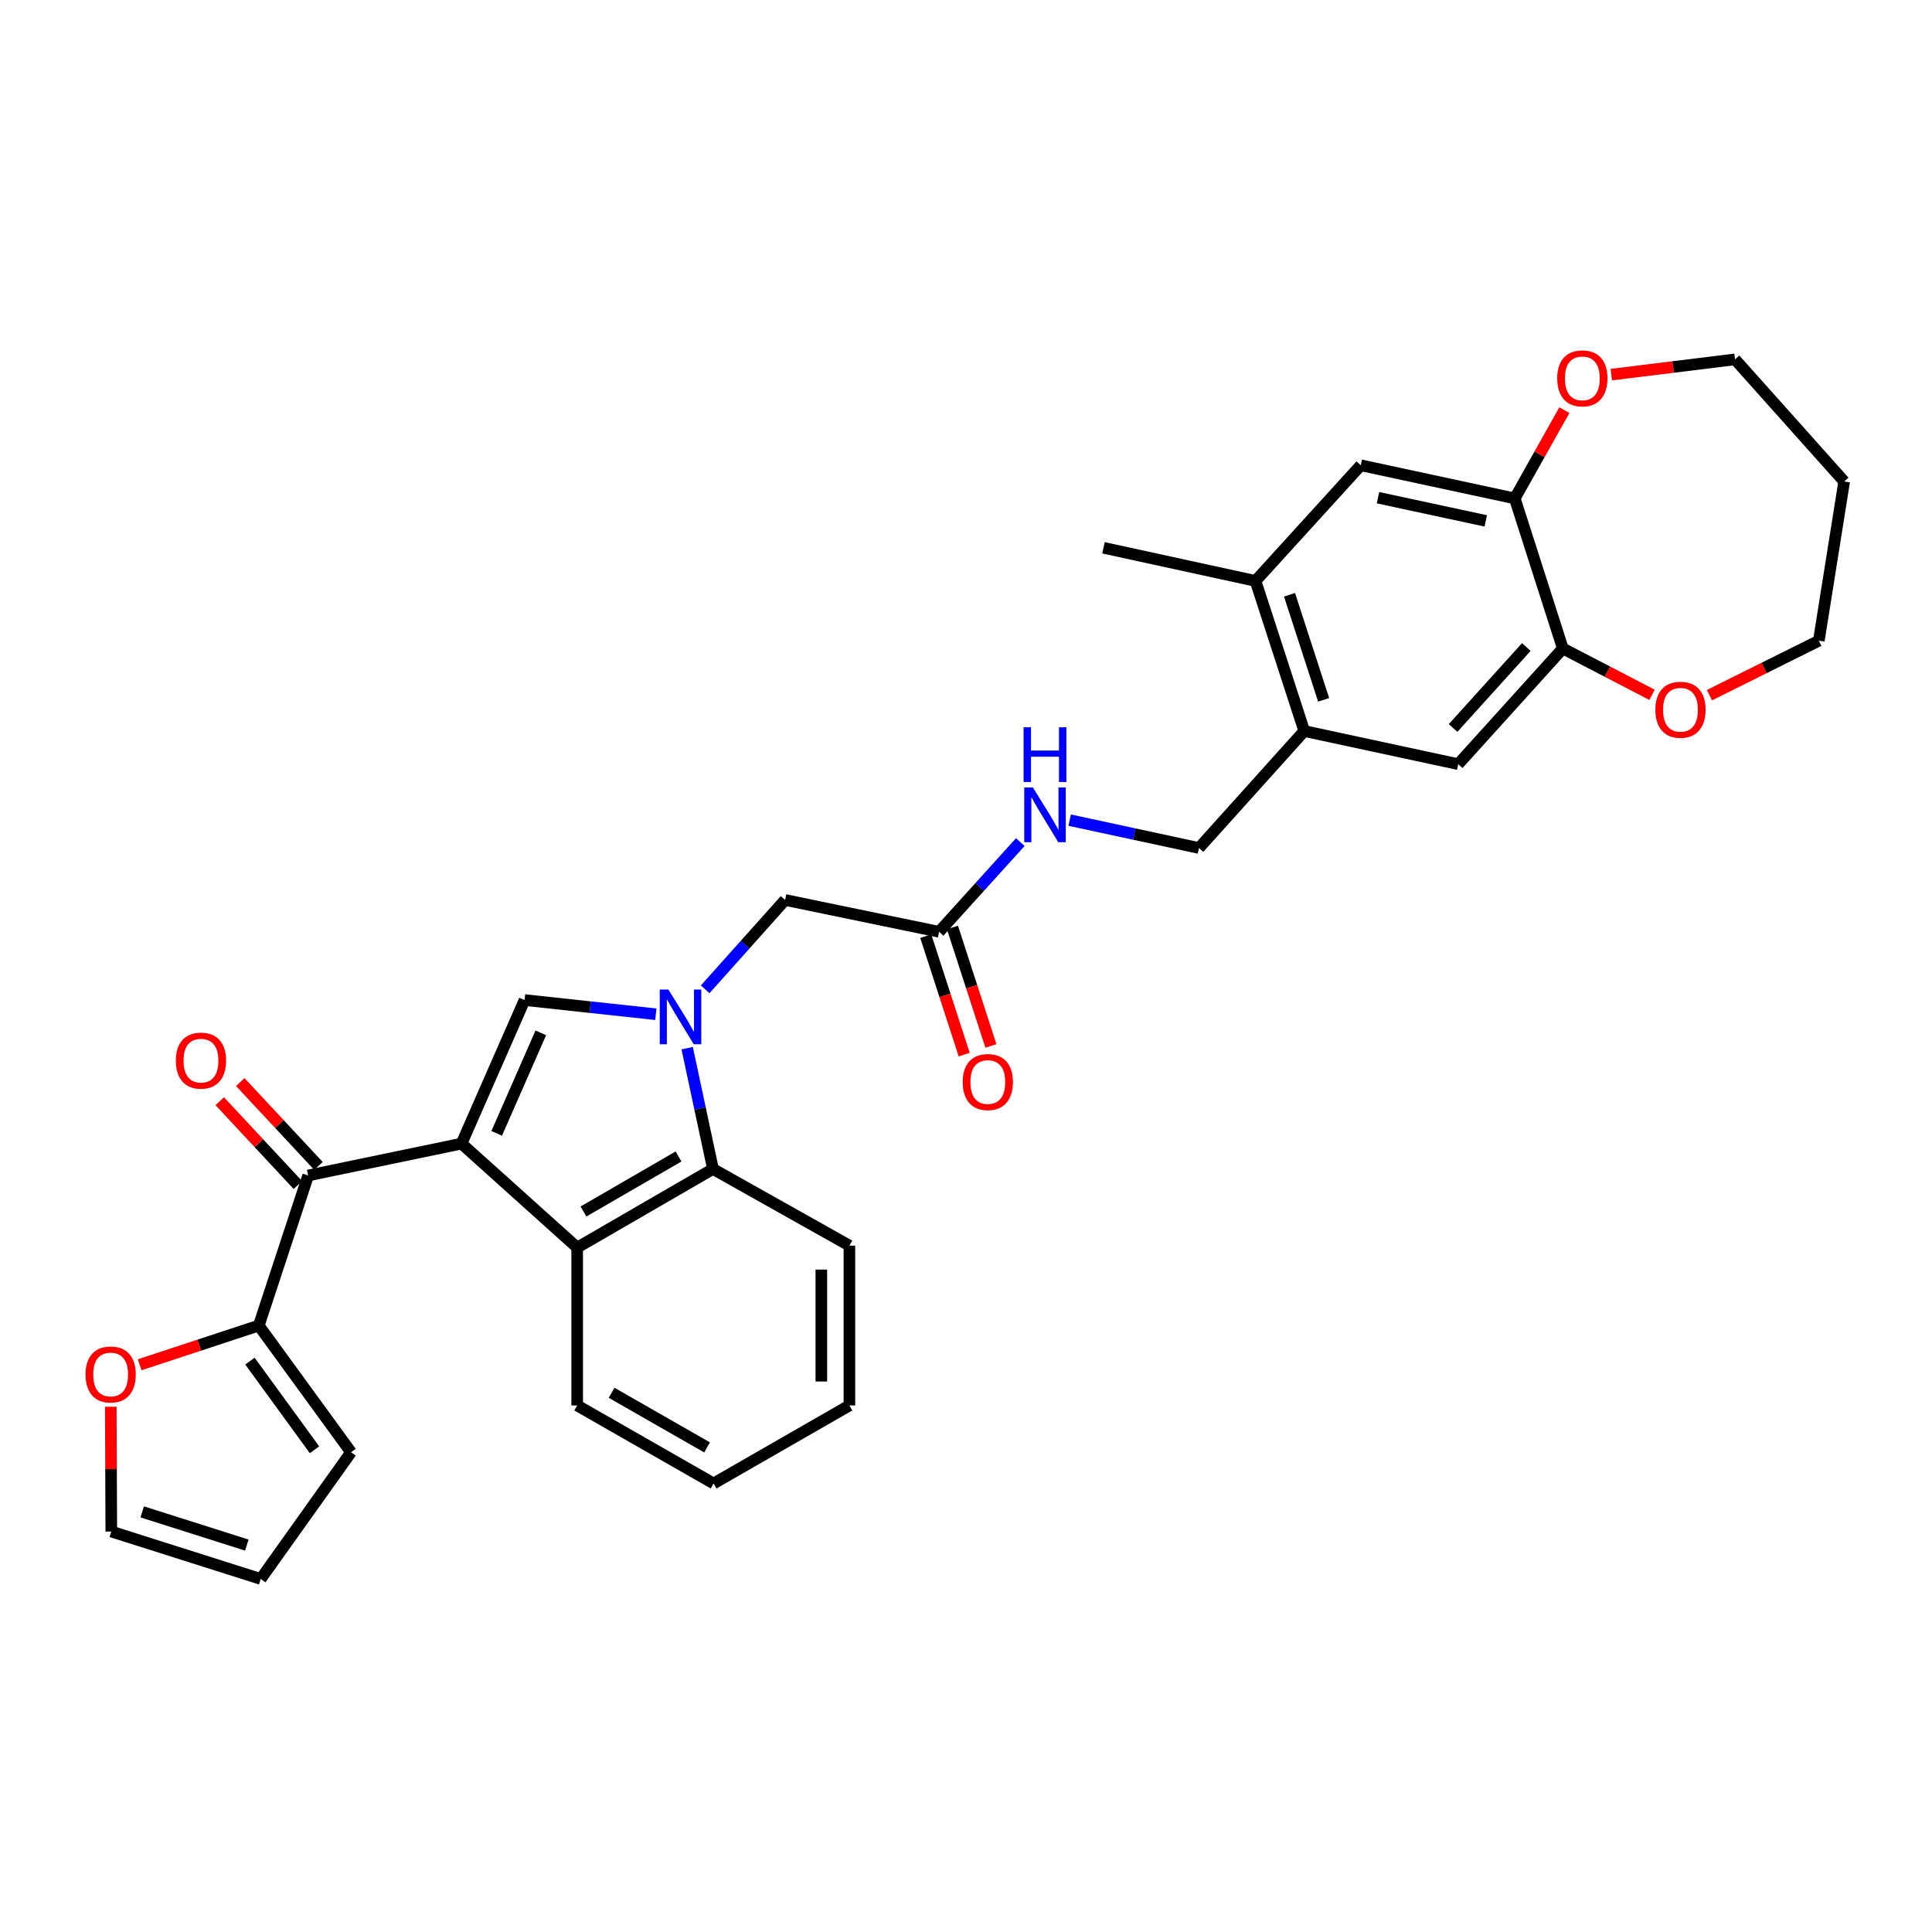 <?xml version='1.0' encoding='iso-8859-1'?>
<svg version='1.1' baseProfile='full'
              xmlns='http://www.w3.org/2000/svg'
                      xmlns:rdkit='http://www.rdkit.org/xml'
                      xmlns:xlink='http://www.w3.org/1999/xlink'
                  xml:space='preserve'
width='1000px' height='1000px' viewBox='0 0 1000 1000'>
<!-- END OF HEADER -->
<rect style='opacity:1.0;fill:#FFFFFF;stroke:none' width='1000' height='1000' x='0' y='0'> </rect>
<path class='bond-1' d='M 238.886,591.935 L 271.507,517.62' style='fill:none;fill-rule:evenodd;stroke:#000000;stroke-width:6px;stroke-linecap:butt;stroke-linejoin:miter;stroke-opacity:1' />
<path class='bond-1' d='M 257.084,586.628 L 279.919,534.607' style='fill:none;fill-rule:evenodd;stroke:#000000;stroke-width:6px;stroke-linecap:butt;stroke-linejoin:miter;stroke-opacity:1' />
<path class='bond-2' d='M 238.886,591.935 L 298.752,645.747' style='fill:none;fill-rule:evenodd;stroke:#000000;stroke-width:6px;stroke-linecap:butt;stroke-linejoin:miter;stroke-opacity:1' />
<path class='bond-3' d='M 238.886,591.935 L 159.509,608.427' style='fill:none;fill-rule:evenodd;stroke:#000000;stroke-width:6px;stroke-linecap:butt;stroke-linejoin:miter;stroke-opacity:1' />
<path class='bond-0' d='M 339.454,524.972 L 305.48,521.296' style='fill:none;fill-rule:evenodd;stroke:#0000FF;stroke-width:6px;stroke-linecap:butt;stroke-linejoin:miter;stroke-opacity:1' />
<path class='bond-0' d='M 305.48,521.296 L 271.507,517.62' style='fill:none;fill-rule:evenodd;stroke:#000000;stroke-width:6px;stroke-linecap:butt;stroke-linejoin:miter;stroke-opacity:1' />
<path class='bond-8' d='M 364.994,512.076 L 385.68,488.947' style='fill:none;fill-rule:evenodd;stroke:#0000FF;stroke-width:6px;stroke-linecap:butt;stroke-linejoin:miter;stroke-opacity:1' />
<path class='bond-8' d='M 385.68,488.947 L 406.366,465.819' style='fill:none;fill-rule:evenodd;stroke:#000000;stroke-width:6px;stroke-linecap:butt;stroke-linejoin:miter;stroke-opacity:1' />
<path class='bond-32' d='M 355.677,542.526 L 362.354,573.794' style='fill:none;fill-rule:evenodd;stroke:#0000FF;stroke-width:6px;stroke-linecap:butt;stroke-linejoin:miter;stroke-opacity:1' />
<path class='bond-32' d='M 362.354,573.794 L 369.031,605.061' style='fill:none;fill-rule:evenodd;stroke:#000000;stroke-width:6px;stroke-linecap:butt;stroke-linejoin:miter;stroke-opacity:1' />
<path class='bond-4' d='M 298.752,645.747 L 369.031,605.061' style='fill:none;fill-rule:evenodd;stroke:#000000;stroke-width:6px;stroke-linecap:butt;stroke-linejoin:miter;stroke-opacity:1' />
<path class='bond-4' d='M 302.013,627.068 L 351.209,598.589' style='fill:none;fill-rule:evenodd;stroke:#000000;stroke-width:6px;stroke-linecap:butt;stroke-linejoin:miter;stroke-opacity:1' />
<path class='bond-24' d='M 298.752,645.747 L 298.752,727.464' style='fill:none;fill-rule:evenodd;stroke:#000000;stroke-width:6px;stroke-linecap:butt;stroke-linejoin:miter;stroke-opacity:1' />
<path class='bond-5' d='M 159.509,608.427 L 133.943,686.109' style='fill:none;fill-rule:evenodd;stroke:#000000;stroke-width:6px;stroke-linecap:butt;stroke-linejoin:miter;stroke-opacity:1' />
<path class='bond-16' d='M 164.823,603.473 L 144.595,581.774' style='fill:none;fill-rule:evenodd;stroke:#000000;stroke-width:6px;stroke-linecap:butt;stroke-linejoin:miter;stroke-opacity:1' />
<path class='bond-16' d='M 144.595,581.774 L 124.367,560.075' style='fill:none;fill-rule:evenodd;stroke:#FF0000;stroke-width:6px;stroke-linecap:butt;stroke-linejoin:miter;stroke-opacity:1' />
<path class='bond-16' d='M 154.195,613.381 L 133.967,591.682' style='fill:none;fill-rule:evenodd;stroke:#000000;stroke-width:6px;stroke-linecap:butt;stroke-linejoin:miter;stroke-opacity:1' />
<path class='bond-16' d='M 133.967,591.682 L 113.739,569.983' style='fill:none;fill-rule:evenodd;stroke:#FF0000;stroke-width:6px;stroke-linecap:butt;stroke-linejoin:miter;stroke-opacity:1' />
<path class='bond-25' d='M 369.031,605.061 L 439.649,644.737' style='fill:none;fill-rule:evenodd;stroke:#000000;stroke-width:6px;stroke-linecap:butt;stroke-linejoin:miter;stroke-opacity:1' />
<path class='bond-14' d='M 133.943,686.109 L 103.116,696.255' style='fill:none;fill-rule:evenodd;stroke:#000000;stroke-width:6px;stroke-linecap:butt;stroke-linejoin:miter;stroke-opacity:1' />
<path class='bond-14' d='M 103.116,696.255 L 72.289,706.401' style='fill:none;fill-rule:evenodd;stroke:#FF0000;stroke-width:6px;stroke-linecap:butt;stroke-linejoin:miter;stroke-opacity:1' />
<path class='bond-19' d='M 133.943,686.109 L 181.7,751.682' style='fill:none;fill-rule:evenodd;stroke:#000000;stroke-width:6px;stroke-linecap:butt;stroke-linejoin:miter;stroke-opacity:1' />
<path class='bond-19' d='M 129.361,704.499 L 162.791,750.4' style='fill:none;fill-rule:evenodd;stroke:#000000;stroke-width:6px;stroke-linecap:butt;stroke-linejoin:miter;stroke-opacity:1' />
<path class='bond-6' d='M 784.038,257.984 L 704.346,240.822' style='fill:none;fill-rule:evenodd;stroke:#000000;stroke-width:6px;stroke-linecap:butt;stroke-linejoin:miter;stroke-opacity:1' />
<path class='bond-6' d='M 769.025,269.614 L 713.241,257.601' style='fill:none;fill-rule:evenodd;stroke:#000000;stroke-width:6px;stroke-linecap:butt;stroke-linejoin:miter;stroke-opacity:1' />
<path class='bond-17' d='M 784.038,257.984 L 796.878,235.141' style='fill:none;fill-rule:evenodd;stroke:#000000;stroke-width:6px;stroke-linecap:butt;stroke-linejoin:miter;stroke-opacity:1' />
<path class='bond-17' d='M 796.878,235.141 L 809.717,212.298' style='fill:none;fill-rule:evenodd;stroke:#FF0000;stroke-width:6px;stroke-linecap:butt;stroke-linejoin:miter;stroke-opacity:1' />
<path class='bond-35' d='M 784.038,257.984 L 808.918,335.666' style='fill:none;fill-rule:evenodd;stroke:#000000;stroke-width:6px;stroke-linecap:butt;stroke-linejoin:miter;stroke-opacity:1' />
<path class='bond-7' d='M 808.918,335.666 L 754.775,395.531' style='fill:none;fill-rule:evenodd;stroke:#000000;stroke-width:6px;stroke-linecap:butt;stroke-linejoin:miter;stroke-opacity:1' />
<path class='bond-7' d='M 790.019,334.899 L 752.12,376.805' style='fill:none;fill-rule:evenodd;stroke:#000000;stroke-width:6px;stroke-linecap:butt;stroke-linejoin:miter;stroke-opacity:1' />
<path class='bond-18' d='M 808.918,335.666 L 832.005,347.655' style='fill:none;fill-rule:evenodd;stroke:#000000;stroke-width:6px;stroke-linecap:butt;stroke-linejoin:miter;stroke-opacity:1' />
<path class='bond-18' d='M 832.005,347.655 L 855.093,359.644' style='fill:none;fill-rule:evenodd;stroke:#FF0000;stroke-width:6px;stroke-linecap:butt;stroke-linejoin:miter;stroke-opacity:1' />
<path class='bond-10' d='M 406.366,465.819 L 486.074,482.303' style='fill:none;fill-rule:evenodd;stroke:#000000;stroke-width:6px;stroke-linecap:butt;stroke-linejoin:miter;stroke-opacity:1' />
<path class='bond-9' d='M 675.075,378.377 L 620.594,438.929' style='fill:none;fill-rule:evenodd;stroke:#000000;stroke-width:6px;stroke-linecap:butt;stroke-linejoin:miter;stroke-opacity:1' />
<path class='bond-11' d='M 675.075,378.377 L 754.775,395.531' style='fill:none;fill-rule:evenodd;stroke:#000000;stroke-width:6px;stroke-linecap:butt;stroke-linejoin:miter;stroke-opacity:1' />
<path class='bond-13' d='M 675.075,378.377 L 649.849,300.687' style='fill:none;fill-rule:evenodd;stroke:#000000;stroke-width:6px;stroke-linecap:butt;stroke-linejoin:miter;stroke-opacity:1' />
<path class='bond-13' d='M 685.112,362.236 L 667.453,307.853' style='fill:none;fill-rule:evenodd;stroke:#000000;stroke-width:6px;stroke-linecap:butt;stroke-linejoin:miter;stroke-opacity:1' />
<path class='bond-15' d='M 486.074,482.303 L 507.089,459.087' style='fill:none;fill-rule:evenodd;stroke:#000000;stroke-width:6px;stroke-linecap:butt;stroke-linejoin:miter;stroke-opacity:1' />
<path class='bond-15' d='M 507.089,459.087 L 528.104,435.871' style='fill:none;fill-rule:evenodd;stroke:#0000FF;stroke-width:6px;stroke-linecap:butt;stroke-linejoin:miter;stroke-opacity:1' />
<path class='bond-23' d='M 479.164,484.546 L 489.117,515.206' style='fill:none;fill-rule:evenodd;stroke:#000000;stroke-width:6px;stroke-linecap:butt;stroke-linejoin:miter;stroke-opacity:1' />
<path class='bond-23' d='M 489.117,515.206 L 499.071,545.866' style='fill:none;fill-rule:evenodd;stroke:#FF0000;stroke-width:6px;stroke-linecap:butt;stroke-linejoin:miter;stroke-opacity:1' />
<path class='bond-23' d='M 492.984,480.059 L 502.938,510.719' style='fill:none;fill-rule:evenodd;stroke:#000000;stroke-width:6px;stroke-linecap:butt;stroke-linejoin:miter;stroke-opacity:1' />
<path class='bond-23' d='M 502.938,510.719 L 512.891,541.379' style='fill:none;fill-rule:evenodd;stroke:#FF0000;stroke-width:6px;stroke-linecap:butt;stroke-linejoin:miter;stroke-opacity:1' />
<path class='bond-12' d='M 704.346,240.822 L 649.849,300.687' style='fill:none;fill-rule:evenodd;stroke:#000000;stroke-width:6px;stroke-linecap:butt;stroke-linejoin:miter;stroke-opacity:1' />
<path class='bond-29' d='M 649.849,300.687 L 571.158,283.541' style='fill:none;fill-rule:evenodd;stroke:#000000;stroke-width:6px;stroke-linecap:butt;stroke-linejoin:miter;stroke-opacity:1' />
<path class='bond-21' d='M 57.341,728.138 L 57.475,760.426' style='fill:none;fill-rule:evenodd;stroke:#FF0000;stroke-width:6px;stroke-linecap:butt;stroke-linejoin:miter;stroke-opacity:1' />
<path class='bond-21' d='M 57.475,760.426 L 57.61,792.715' style='fill:none;fill-rule:evenodd;stroke:#000000;stroke-width:6px;stroke-linecap:butt;stroke-linejoin:miter;stroke-opacity:1' />
<path class='bond-20' d='M 553.665,424.505 L 587.129,431.717' style='fill:none;fill-rule:evenodd;stroke:#0000FF;stroke-width:6px;stroke-linecap:butt;stroke-linejoin:miter;stroke-opacity:1' />
<path class='bond-20' d='M 587.129,431.717 L 620.594,438.929' style='fill:none;fill-rule:evenodd;stroke:#000000;stroke-width:6px;stroke-linecap:butt;stroke-linejoin:miter;stroke-opacity:1' />
<path class='bond-28' d='M 834.007,193.905 L 866.026,189.957' style='fill:none;fill-rule:evenodd;stroke:#FF0000;stroke-width:6px;stroke-linecap:butt;stroke-linejoin:miter;stroke-opacity:1' />
<path class='bond-28' d='M 866.026,189.957 L 898.046,186.01' style='fill:none;fill-rule:evenodd;stroke:#000000;stroke-width:6px;stroke-linecap:butt;stroke-linejoin:miter;stroke-opacity:1' />
<path class='bond-27' d='M 884.808,359.817 L 913.114,345.723' style='fill:none;fill-rule:evenodd;stroke:#FF0000;stroke-width:6px;stroke-linecap:butt;stroke-linejoin:miter;stroke-opacity:1' />
<path class='bond-27' d='M 913.114,345.723 L 941.42,331.629' style='fill:none;fill-rule:evenodd;stroke:#000000;stroke-width:6px;stroke-linecap:butt;stroke-linejoin:miter;stroke-opacity:1' />
<path class='bond-22' d='M 181.7,751.682 L 134.961,817.263' style='fill:none;fill-rule:evenodd;stroke:#000000;stroke-width:6px;stroke-linecap:butt;stroke-linejoin:miter;stroke-opacity:1' />
<path class='bond-33' d='M 57.61,792.715 L 134.961,817.263' style='fill:none;fill-rule:evenodd;stroke:#000000;stroke-width:6px;stroke-linecap:butt;stroke-linejoin:miter;stroke-opacity:1' />
<path class='bond-33' d='M 73.608,782.547 L 127.753,799.731' style='fill:none;fill-rule:evenodd;stroke:#000000;stroke-width:6px;stroke-linecap:butt;stroke-linejoin:miter;stroke-opacity:1' />
<path class='bond-30' d='M 298.752,727.464 L 369.354,767.843' style='fill:none;fill-rule:evenodd;stroke:#000000;stroke-width:6px;stroke-linecap:butt;stroke-linejoin:miter;stroke-opacity:1' />
<path class='bond-30' d='M 316.556,720.908 L 365.977,749.173' style='fill:none;fill-rule:evenodd;stroke:#000000;stroke-width:6px;stroke-linecap:butt;stroke-linejoin:miter;stroke-opacity:1' />
<path class='bond-34' d='M 439.649,644.737 L 439.649,727.464' style='fill:none;fill-rule:evenodd;stroke:#000000;stroke-width:6px;stroke-linecap:butt;stroke-linejoin:miter;stroke-opacity:1' />
<path class='bond-34' d='M 425.119,657.147 L 425.119,715.055' style='fill:none;fill-rule:evenodd;stroke:#000000;stroke-width:6px;stroke-linecap:butt;stroke-linejoin:miter;stroke-opacity:1' />
<path class='bond-26' d='M 954.545,249.233 L 941.42,331.629' style='fill:none;fill-rule:evenodd;stroke:#000000;stroke-width:6px;stroke-linecap:butt;stroke-linejoin:miter;stroke-opacity:1' />
<path class='bond-36' d='M 954.545,249.233 L 898.046,186.01' style='fill:none;fill-rule:evenodd;stroke:#000000;stroke-width:6px;stroke-linecap:butt;stroke-linejoin:miter;stroke-opacity:1' />
<path class='bond-31' d='M 369.354,767.843 L 439.649,727.464' style='fill:none;fill-rule:evenodd;stroke:#000000;stroke-width:6px;stroke-linecap:butt;stroke-linejoin:miter;stroke-opacity:1' />
<path  class='atom-1' d='M 345.964 512.194
L 355.244 527.194
Q 356.164 528.674, 357.644 531.354
Q 359.124 534.034, 359.204 534.194
L 359.204 512.194
L 362.964 512.194
L 362.964 540.514
L 359.084 540.514
L 349.124 524.114
Q 347.964 522.194, 346.724 519.994
Q 345.524 517.794, 345.164 517.114
L 345.164 540.514
L 341.484 540.514
L 341.484 512.194
L 345.964 512.194
' fill='#0000FF'/>
<path  class='atom-15' d='M 44.271 711.424
Q 44.271 704.624, 47.631 700.824
Q 50.991 697.024, 57.271 697.024
Q 63.551 697.024, 66.911 700.824
Q 70.271 704.624, 70.271 711.424
Q 70.271 718.304, 66.871 722.224
Q 63.471 726.104, 57.271 726.104
Q 51.031 726.104, 47.631 722.224
Q 44.271 718.344, 44.271 711.424
M 57.271 722.904
Q 61.591 722.904, 63.911 720.024
Q 66.271 717.104, 66.271 711.424
Q 66.271 705.864, 63.911 703.064
Q 61.591 700.224, 57.271 700.224
Q 52.951 700.224, 50.591 703.024
Q 48.271 705.824, 48.271 711.424
Q 48.271 717.144, 50.591 720.024
Q 52.951 722.904, 57.271 722.904
' fill='#FF0000'/>
<path  class='atom-16' d='M 534.626 407.591
L 543.906 422.591
Q 544.826 424.071, 546.306 426.751
Q 547.786 429.431, 547.866 429.591
L 547.866 407.591
L 551.626 407.591
L 551.626 435.911
L 547.746 435.911
L 537.786 419.511
Q 536.626 417.591, 535.386 415.391
Q 534.186 413.191, 533.826 412.511
L 533.826 435.911
L 530.146 435.911
L 530.146 407.591
L 534.626 407.591
' fill='#0000FF'/>
<path  class='atom-16' d='M 529.806 376.439
L 533.646 376.439
L 533.646 388.479
L 548.126 388.479
L 548.126 376.439
L 551.966 376.439
L 551.966 404.759
L 548.126 404.759
L 548.126 391.679
L 533.646 391.679
L 533.646 404.759
L 529.806 404.759
L 529.806 376.439
' fill='#0000FF'/>
<path  class='atom-17' d='M 91.019 548.981
Q 91.019 542.181, 94.379 538.381
Q 97.739 534.581, 104.019 534.581
Q 110.299 534.581, 113.659 538.381
Q 117.019 542.181, 117.019 548.981
Q 117.019 555.861, 113.619 559.781
Q 110.219 563.661, 104.019 563.661
Q 97.779 563.661, 94.379 559.781
Q 91.019 555.901, 91.019 548.981
M 104.019 560.461
Q 108.339 560.461, 110.659 557.581
Q 113.019 554.661, 113.019 548.981
Q 113.019 543.421, 110.659 540.621
Q 108.339 537.781, 104.019 537.781
Q 99.699 537.781, 97.339 540.581
Q 95.019 543.381, 95.019 548.981
Q 95.019 554.701, 97.339 557.581
Q 99.699 560.461, 104.019 560.461
' fill='#FF0000'/>
<path  class='atom-18' d='M 806.016 195.833
Q 806.016 189.033, 809.376 185.233
Q 812.736 181.433, 819.016 181.433
Q 825.296 181.433, 828.656 185.233
Q 832.016 189.033, 832.016 195.833
Q 832.016 202.713, 828.616 206.633
Q 825.216 210.513, 819.016 210.513
Q 812.776 210.513, 809.376 206.633
Q 806.016 202.753, 806.016 195.833
M 819.016 207.313
Q 823.336 207.313, 825.656 204.433
Q 828.016 201.513, 828.016 195.833
Q 828.016 190.273, 825.656 187.473
Q 823.336 184.633, 819.016 184.633
Q 814.696 184.633, 812.336 187.433
Q 810.016 190.233, 810.016 195.833
Q 810.016 201.553, 812.336 204.433
Q 814.696 207.313, 819.016 207.313
' fill='#FF0000'/>
<path  class='atom-19' d='M 856.808 367.366
Q 856.808 360.566, 860.168 356.766
Q 863.528 352.966, 869.808 352.966
Q 876.088 352.966, 879.448 356.766
Q 882.808 360.566, 882.808 367.366
Q 882.808 374.246, 879.408 378.166
Q 876.008 382.046, 869.808 382.046
Q 863.568 382.046, 860.168 378.166
Q 856.808 374.286, 856.808 367.366
M 869.808 378.846
Q 874.128 378.846, 876.448 375.966
Q 878.808 373.046, 878.808 367.366
Q 878.808 361.806, 876.448 359.006
Q 874.128 356.166, 869.808 356.166
Q 865.488 356.166, 863.128 358.966
Q 860.808 361.766, 860.808 367.366
Q 860.808 373.086, 863.128 375.966
Q 865.488 378.846, 869.808 378.846
' fill='#FF0000'/>
<path  class='atom-24' d='M 498.292 560.064
Q 498.292 553.264, 501.652 549.464
Q 505.012 545.664, 511.292 545.664
Q 517.572 545.664, 520.932 549.464
Q 524.292 553.264, 524.292 560.064
Q 524.292 566.944, 520.892 570.864
Q 517.492 574.744, 511.292 574.744
Q 505.052 574.744, 501.652 570.864
Q 498.292 566.984, 498.292 560.064
M 511.292 571.544
Q 515.612 571.544, 517.932 568.664
Q 520.292 565.744, 520.292 560.064
Q 520.292 554.504, 517.932 551.704
Q 515.612 548.864, 511.292 548.864
Q 506.972 548.864, 504.612 551.664
Q 502.292 554.464, 502.292 560.064
Q 502.292 565.784, 504.612 568.664
Q 506.972 571.544, 511.292 571.544
' fill='#FF0000'/>
</svg>
